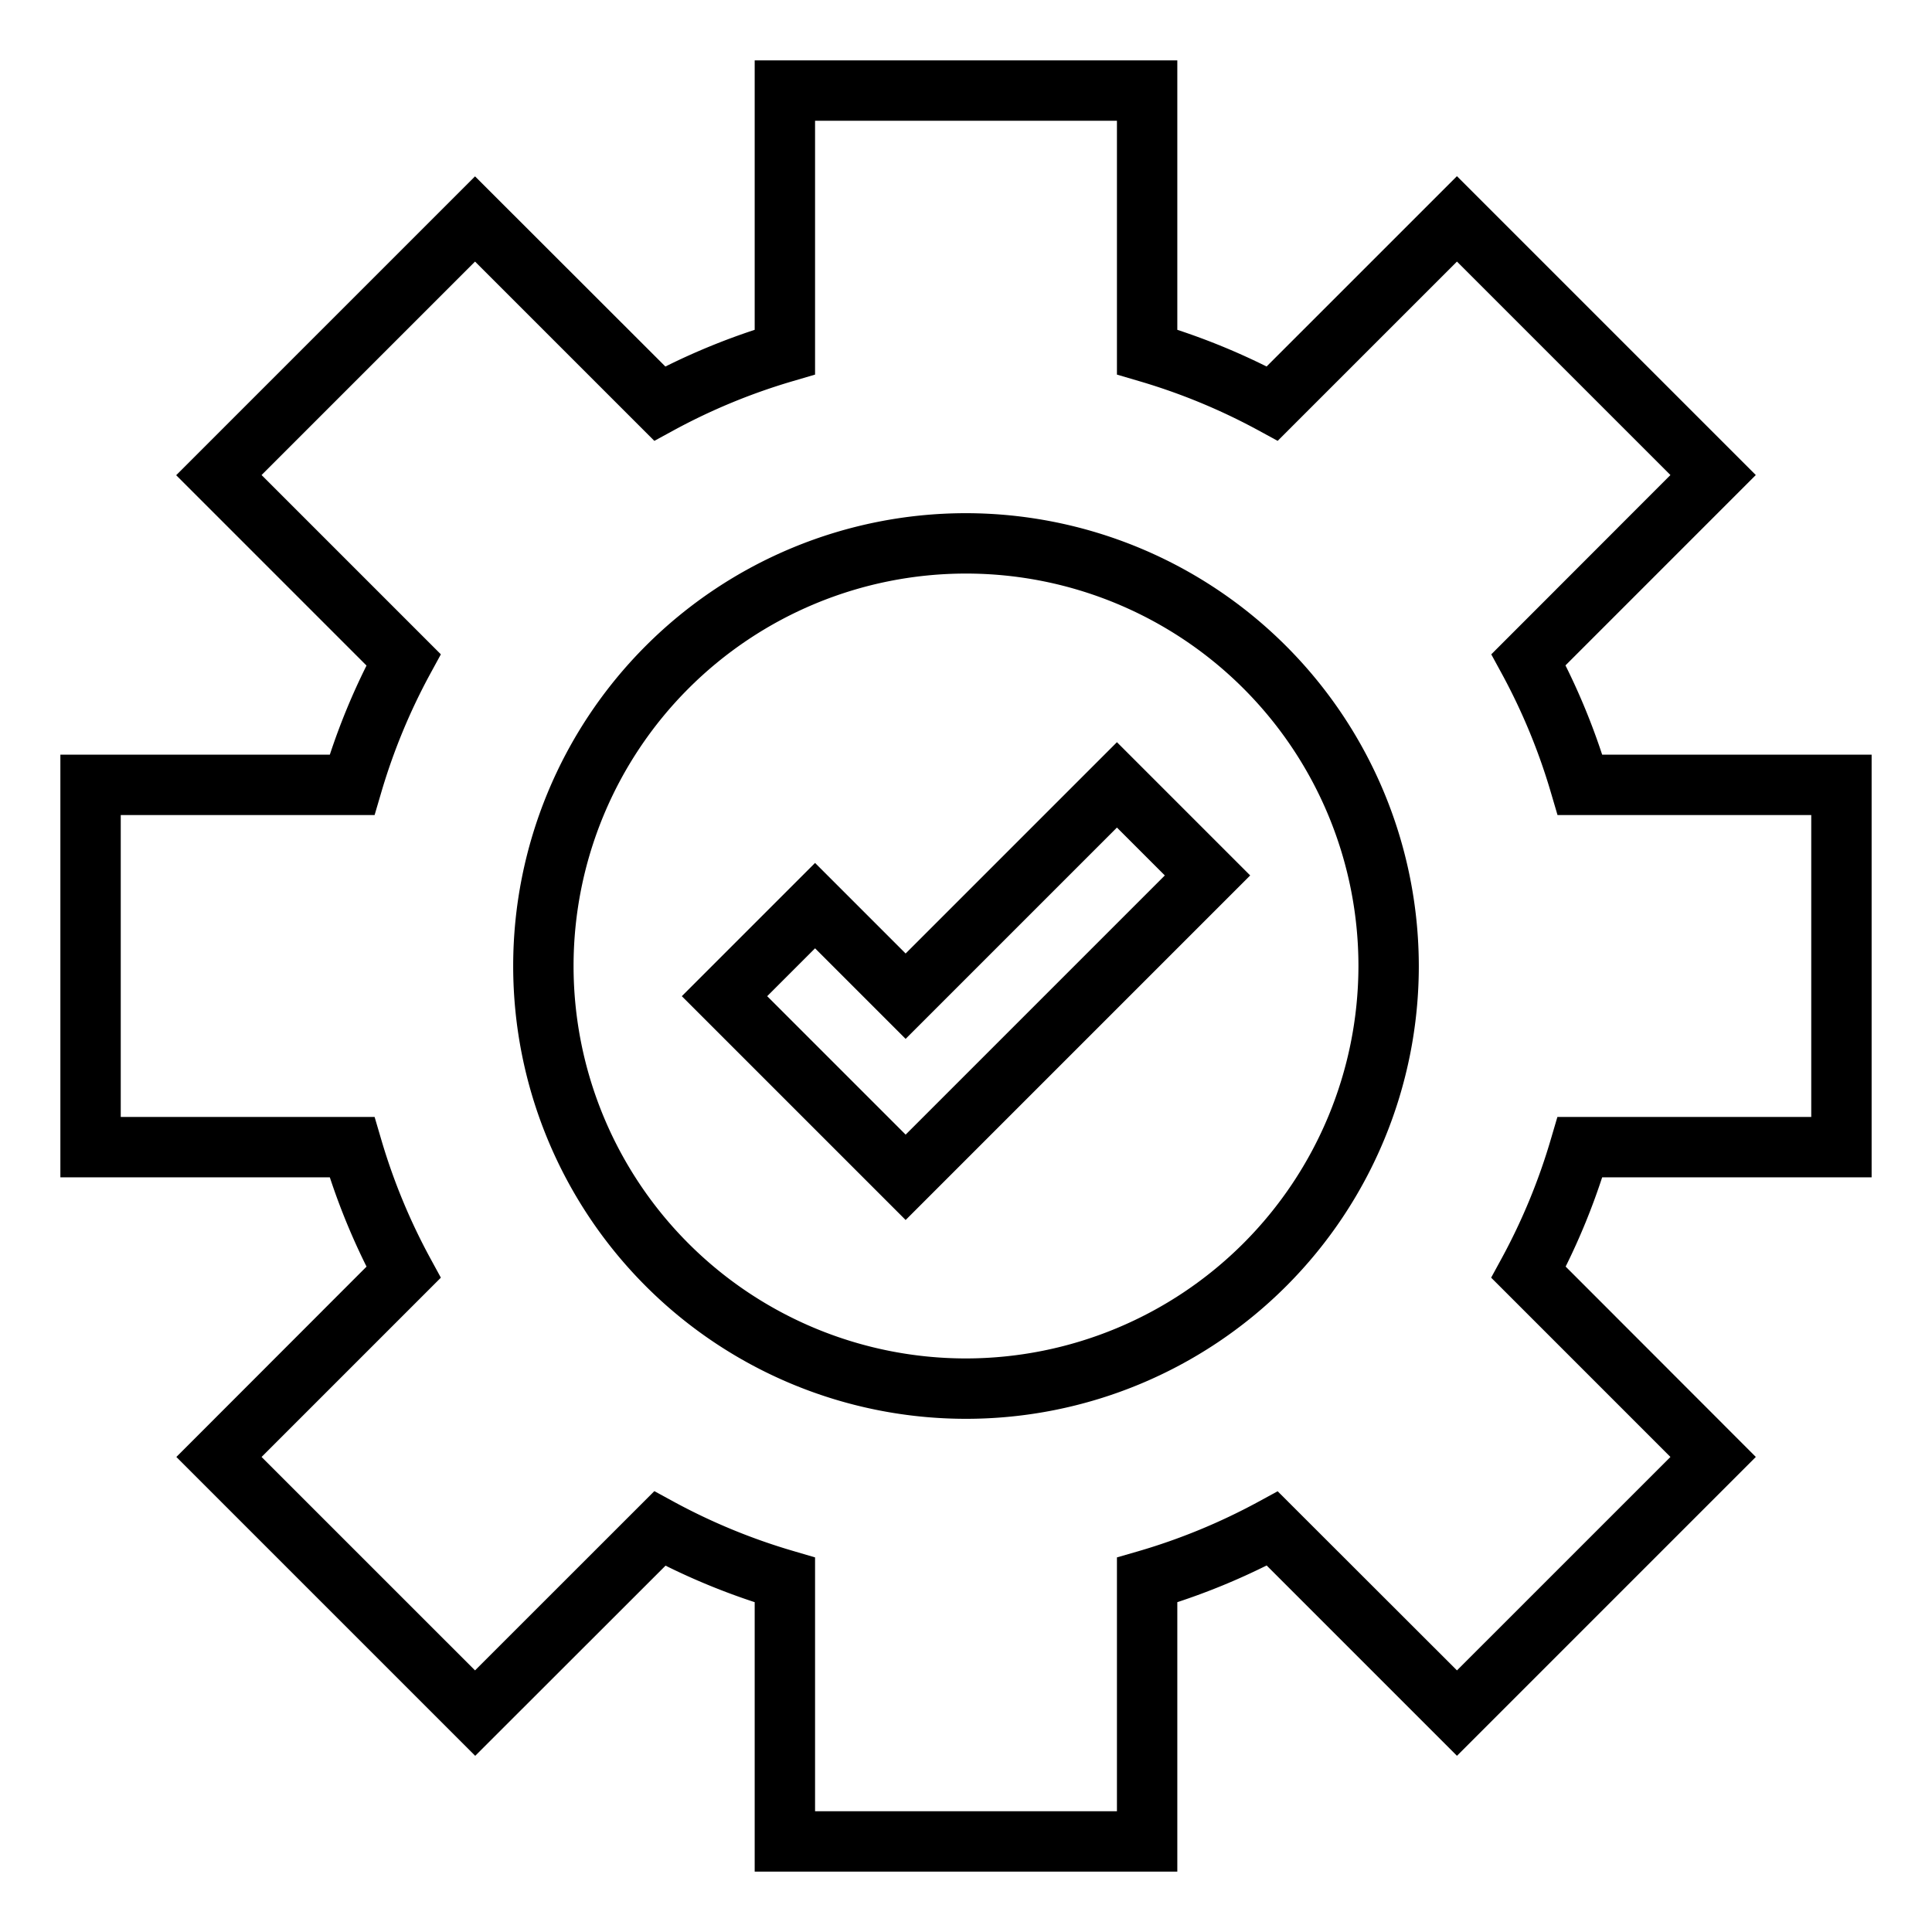 <svg height='100px' width='100px'  fill="#000000" xmlns="http://www.w3.org/2000/svg" viewBox="0 0 64 64" x="0px" y="0px"><g data-name="Layer 13"><path d="M62,39V25H53.074a22.234,22.234,0,0,0-1.216-2.958l6.305-6.306-9.9-9.9-6.306,6.305A22.234,22.234,0,0,0,39,10.926V2H25v8.926a22.234,22.234,0,0,0-2.958,1.216l-6.306-6.3-9.9,9.9,6.305,6.306A22.234,22.234,0,0,0,10.926,25H2V39h8.926a22.234,22.234,0,0,0,1.216,2.958l-6.3,6.306,9.9,9.9,6.305-6.3A22.3,22.3,0,0,0,25,53.074V62H39V53.074a22.3,22.3,0,0,0,2.959-1.216l6.305,6.305,9.9-9.9-6.3-6.306A22.234,22.234,0,0,0,53.074,39Zm-6.665,9.264-7.071,7.07L42.324,49.4l-.657.358a20.137,20.137,0,0,1-3.95,1.626L37,51.591V60H27V51.591l-.717-.211a20.137,20.137,0,0,1-3.95-1.626l-.657-.358-5.94,5.938-7.071-7.07,5.939-5.94-.358-.657a20.086,20.086,0,0,1-1.626-3.95L12.409,37H4V27h8.409l.211-.717a20.086,20.086,0,0,1,1.626-3.95l.358-.657-5.939-5.94,7.071-7.071,5.94,5.939.657-.358a20.137,20.137,0,0,1,3.95-1.626L27,12.409V4H37v8.409l.717.211a20.137,20.137,0,0,1,3.95,1.626l.657.358,5.94-5.939,7.071,7.071L49.4,21.676l.358.657a20.086,20.086,0,0,1,1.626,3.95l.211.717H60V37H51.591l-.211.717a20.086,20.086,0,0,1-1.626,3.95l-.358.657Z"></path><path d="M32,17A15,15,0,1,0,47,32,15.017,15.017,0,0,0,32,17Zm0,28A13,13,0,1,1,45,32,13.015,13.015,0,0,1,32,45Z"></path><path d="M30,31.586l-3-3L22.586,33,30,40.414,41.414,29,37,24.586Zm0,6L25.414,33,27,31.414l3,3,7-7L38.586,29Z"></path></g></svg>